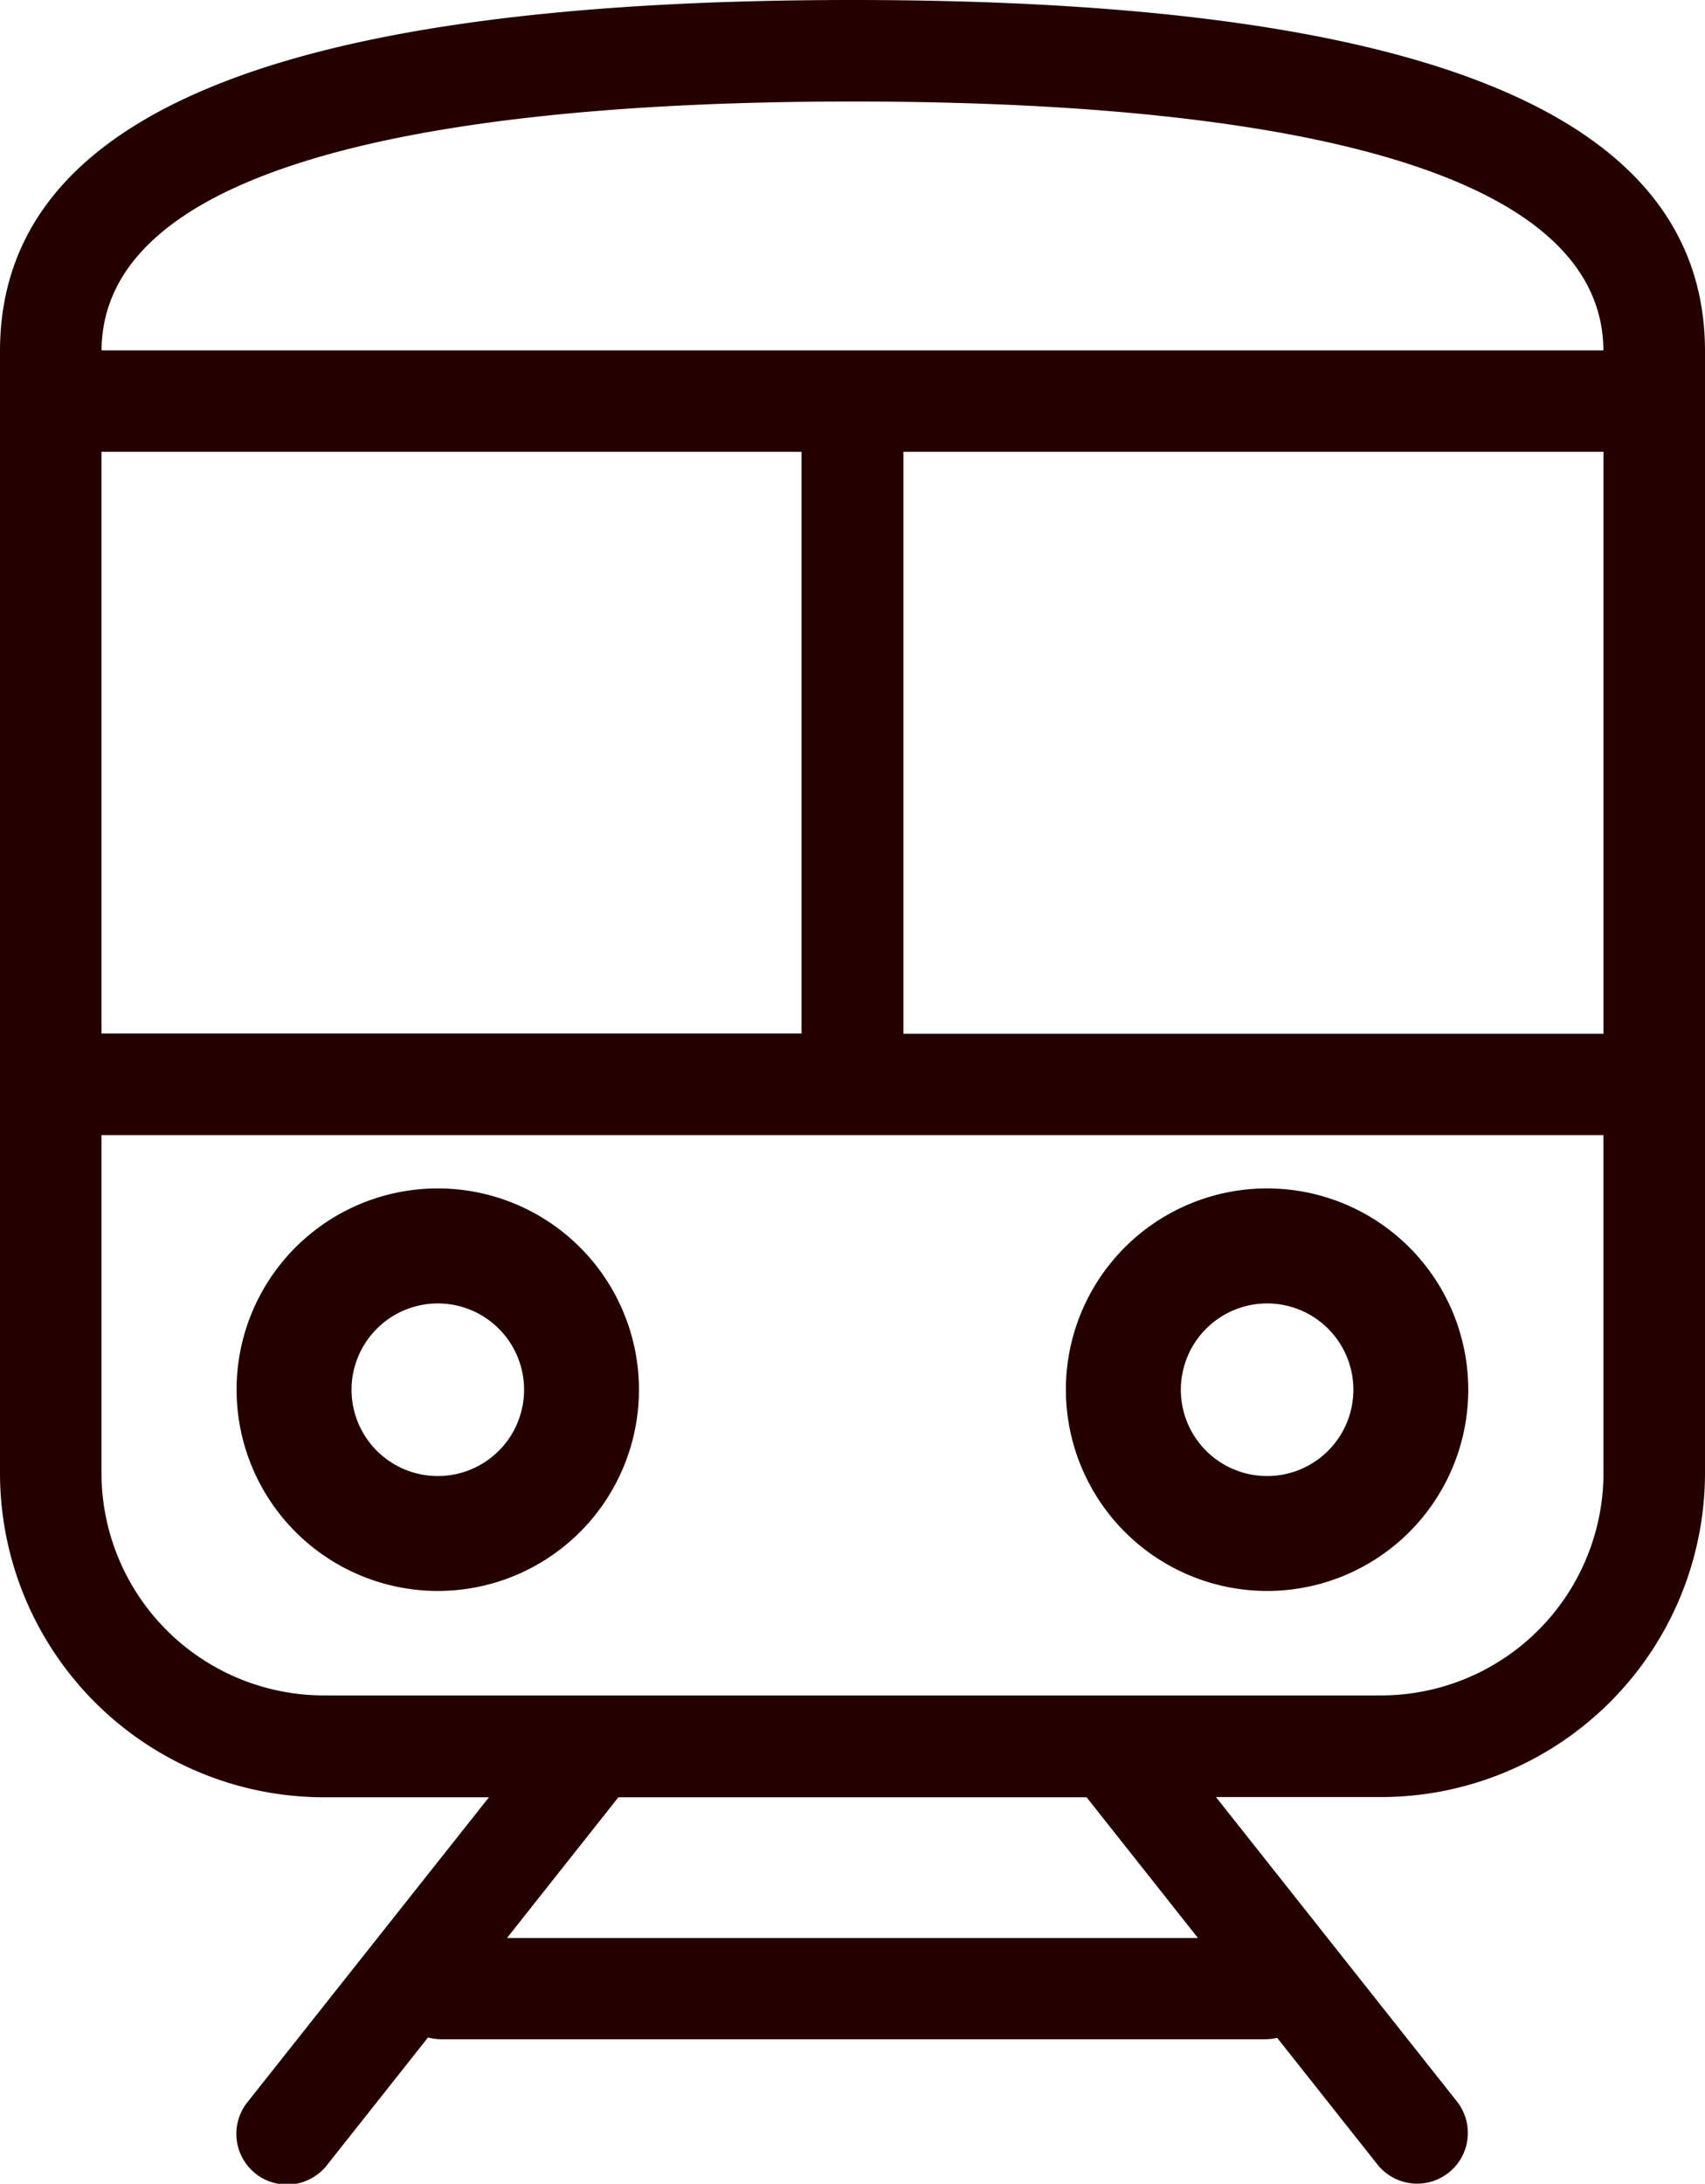 <svg id="Group_291" data-name="Group 291" xmlns="http://www.w3.org/2000/svg" width="39.941" height="51.135" viewBox="0 0 39.941 51.135">
  <path id="Path_32" data-name="Path 32" d="M19.969,0C6.532,0,0,2.69,0,8.224V34.5a7.594,7.594,0,0,0,7.585,7.585h3.869L5.81,49.208a1.188,1.188,0,1,0,1.862,1.475l2.355-2.974a1.169,1.169,0,0,0,.3.042H29.651a1.161,1.161,0,0,0,.268-.033l2.347,2.964a1.188,1.188,0,0,0,1.863-1.475l-5.644-7.127h3.869A7.594,7.594,0,0,0,39.941,34.5V8.224C39.94,2.69,33.406,0,19.969,0Zm0,2.377c8.015,0,17.564,1.012,17.592,5.827H2.379c.028-4.814,9.577-5.827,17.592-5.827ZM2.377,10.58h16.4V24.2H2.377Zm9.5,34.8,2.609-3.295H25.454l2.609,3.295H11.876Zm25.686-10.88A5.214,5.214,0,0,1,32.356,39.7H7.585a5.214,5.214,0,0,1-5.208-5.208V26.579H37.562v7.916Zm0-10.293h-16.4V10.58h16.4Z" transform="translate(0)" fill="#240000"/>
  <path id="Path_33" data-name="Path 33" d="M35.954,191.846a4.713,4.713,0,1,0-4.714-4.714A4.718,4.718,0,0,0,35.954,191.846Zm0-6.733a2.021,2.021,0,1,1-2.021,2.021A2.023,2.023,0,0,1,35.954,185.113Z" transform="translate(-25.698 -154.592)" fill="#240000"/>
  <path id="Path_34" data-name="Path 34" d="M175.384,191.846a4.713,4.713,0,1,0-4.714-4.714A4.718,4.718,0,0,0,175.384,191.846Zm0-6.733a2.021,2.021,0,1,1-2.021,2.021A2.023,2.023,0,0,1,175.384,185.113Z" transform="translate(-145.701 -154.592)" fill="#240000"/>
</svg>
